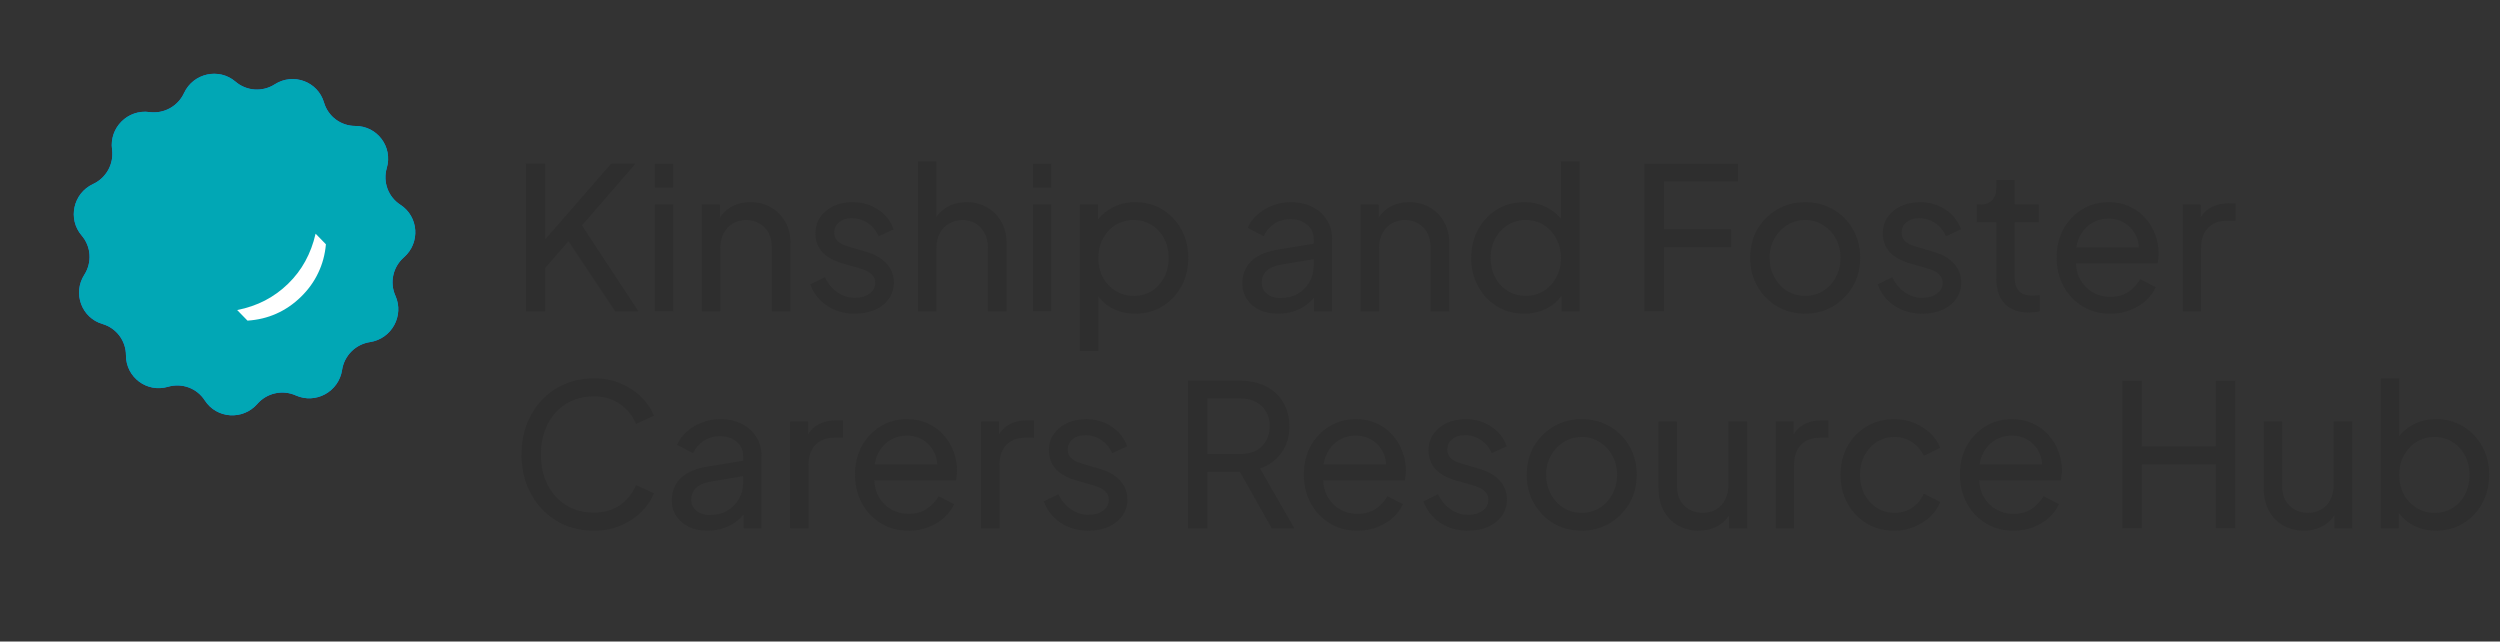 <svg width="265" height="68" viewBox="0 0 265 68" fill="none" xmlns="http://www.w3.org/2000/svg">
<rect x="0" y="0" width="265" height="68" fill="#333333" stroke="none"/>
<path d="M258.225 56.252C257.315 56.252 256.482 56.049 255.726 55.643C254.984 55.237 254.41 54.663 254.004 53.921L254.277 53.585V56H252.366V40.103H254.319V47.117L254.025 46.634C254.445 45.962 255.019 45.43 255.747 45.038C256.475 44.632 257.308 44.429 258.246 44.429C259.31 44.429 260.262 44.688 261.102 45.206C261.956 45.724 262.628 46.431 263.118 47.327C263.608 48.209 263.853 49.217 263.853 50.351C263.853 51.457 263.608 52.458 263.118 53.354C262.628 54.25 261.956 54.957 261.102 55.475C260.262 55.993 259.303 56.252 258.225 56.252ZM258.078 54.362C258.792 54.362 259.429 54.187 259.989 53.837C260.549 53.487 260.983 53.011 261.291 52.409C261.613 51.793 261.774 51.107 261.774 50.351C261.774 49.567 261.613 48.881 261.291 48.293C260.983 47.691 260.549 47.215 259.989 46.865C259.429 46.501 258.792 46.319 258.078 46.319C257.364 46.319 256.72 46.494 256.146 46.844C255.586 47.194 255.138 47.677 254.802 48.293C254.48 48.895 254.319 49.581 254.319 50.351C254.319 51.107 254.48 51.793 254.802 52.409C255.138 53.011 255.586 53.487 256.146 53.837C256.72 54.187 257.364 54.362 258.078 54.362Z" fill="#2E2E2E"/>
<path d="M244.196 56.252C243.384 56.252 242.649 56.063 241.991 55.685C241.347 55.307 240.843 54.782 240.479 54.11C240.129 53.424 239.954 52.64 239.954 51.758V44.681H241.907V51.548C241.907 52.108 242.019 52.598 242.243 53.018C242.481 53.438 242.803 53.767 243.209 54.005C243.629 54.243 244.105 54.362 244.637 54.362C245.169 54.362 245.638 54.243 246.044 54.005C246.464 53.767 246.786 53.424 247.01 52.976C247.248 52.528 247.367 51.996 247.367 51.38V44.681H249.341V56H247.43V53.795L247.745 53.984C247.479 54.698 247.024 55.258 246.38 55.664C245.75 56.056 245.022 56.252 244.196 56.252Z" fill="#2E2E2E"/>
<path d="M224.974 56V40.355H227.032V47.327H234.865V40.355H236.944V56H234.865V49.217H227.032V56H224.974Z" fill="#2E2E2E"/>
<path d="M213.421 56.252C212.329 56.252 211.356 55.993 210.502 55.475C209.648 54.957 208.976 54.25 208.486 53.354C207.996 52.444 207.751 51.429 207.751 50.309C207.751 49.175 207.989 48.167 208.465 47.285C208.955 46.403 209.613 45.71 210.439 45.206C211.279 44.688 212.217 44.429 213.253 44.429C214.093 44.429 214.835 44.583 215.479 44.891C216.137 45.185 216.69 45.591 217.138 46.109C217.6 46.613 217.95 47.194 218.188 47.852C218.44 48.496 218.566 49.168 218.566 49.868C218.566 50.022 218.552 50.197 218.524 50.393C218.51 50.575 218.489 50.75 218.461 50.918H209.179V49.238H217.327L216.403 49.994C216.529 49.266 216.459 48.615 216.193 48.041C215.927 47.467 215.535 47.012 215.017 46.676C214.499 46.34 213.911 46.172 213.253 46.172C212.595 46.172 211.993 46.34 211.447 46.676C210.901 47.012 210.474 47.495 210.166 48.125C209.872 48.741 209.753 49.476 209.809 50.33C209.753 51.156 209.879 51.884 210.187 52.514C210.509 53.13 210.957 53.613 211.531 53.963C212.119 54.299 212.756 54.467 213.442 54.467C214.198 54.467 214.835 54.292 215.353 53.942C215.871 53.592 216.291 53.144 216.613 52.598L218.251 53.438C218.027 53.956 217.677 54.432 217.201 54.866C216.739 55.286 216.186 55.622 215.542 55.874C214.912 56.126 214.205 56.252 213.421 56.252Z" fill="#2E2E2E"/>
<path d="M200.81 56.252C199.704 56.252 198.717 55.993 197.849 55.475C196.995 54.957 196.323 54.25 195.833 53.354C195.343 52.458 195.098 51.45 195.098 50.33C195.098 49.196 195.343 48.188 195.833 47.306C196.323 46.424 196.995 45.724 197.849 45.206C198.717 44.688 199.704 44.429 200.81 44.429C201.552 44.429 202.245 44.562 202.889 44.828C203.533 45.094 204.1 45.451 204.59 45.899C205.08 46.347 205.437 46.872 205.661 47.474L203.918 48.314C203.652 47.726 203.246 47.25 202.7 46.886C202.154 46.508 201.524 46.319 200.81 46.319C200.124 46.319 199.501 46.494 198.941 46.844C198.395 47.194 197.961 47.67 197.639 48.272C197.317 48.874 197.156 49.567 197.156 50.351C197.156 51.107 197.317 51.793 197.639 52.409C197.961 53.011 198.395 53.487 198.941 53.837C199.501 54.187 200.124 54.362 200.81 54.362C201.524 54.362 202.154 54.18 202.7 53.816C203.246 53.438 203.652 52.941 203.918 52.325L205.661 53.207C205.437 53.795 205.08 54.32 204.59 54.782C204.1 55.23 203.533 55.587 202.889 55.853C202.245 56.119 201.552 56.252 200.81 56.252Z" fill="#2E2E2E"/>
<path d="M188.218 56V44.681H190.129V46.76L189.919 46.466C190.185 45.822 190.591 45.346 191.137 45.038C191.683 44.716 192.348 44.555 193.132 44.555H193.825V46.403H192.838C192.04 46.403 191.396 46.655 190.906 47.159C190.416 47.649 190.171 48.349 190.171 49.259V56H188.218Z" fill="#2E2E2E"/>
<path d="M180.047 56.252C179.235 56.252 178.5 56.063 177.842 55.685C177.198 55.307 176.694 54.782 176.33 54.11C175.98 53.424 175.805 52.64 175.805 51.758V44.681H177.758V51.548C177.758 52.108 177.87 52.598 178.094 53.018C178.332 53.438 178.654 53.767 179.06 54.005C179.48 54.243 179.956 54.362 180.488 54.362C181.02 54.362 181.489 54.243 181.895 54.005C182.315 53.767 182.637 53.424 182.861 52.976C183.099 52.528 183.218 51.996 183.218 51.38V44.681H185.192V56H183.281V53.795L183.596 53.984C183.33 54.698 182.875 55.258 182.231 55.664C181.601 56.056 180.873 56.252 180.047 56.252Z" fill="#2E2E2E"/>
<path d="M167.672 56.252C166.58 56.252 165.593 56 164.711 55.496C163.829 54.978 163.129 54.271 162.611 53.375C162.093 52.479 161.834 51.464 161.834 50.33C161.834 49.196 162.086 48.188 162.59 47.306C163.108 46.424 163.808 45.724 164.69 45.206C165.572 44.688 166.566 44.429 167.672 44.429C168.764 44.429 169.751 44.688 170.633 45.206C171.515 45.71 172.208 46.403 172.712 47.285C173.23 48.167 173.489 49.182 173.489 50.33C173.489 51.478 173.223 52.5 172.691 53.396C172.159 54.278 171.452 54.978 170.57 55.496C169.702 56 168.736 56.252 167.672 56.252ZM167.672 54.362C168.372 54.362 169.002 54.187 169.562 53.837C170.136 53.487 170.584 53.004 170.906 52.388C171.242 51.772 171.41 51.086 171.41 50.33C171.41 49.56 171.242 48.881 170.906 48.293C170.584 47.691 170.136 47.215 169.562 46.865C169.002 46.501 168.372 46.319 167.672 46.319C166.958 46.319 166.314 46.501 165.74 46.865C165.18 47.215 164.732 47.691 164.396 48.293C164.06 48.881 163.892 49.56 163.892 50.33C163.892 51.086 164.06 51.772 164.396 52.388C164.732 53.004 165.18 53.487 165.74 53.837C166.314 54.187 166.958 54.362 167.672 54.362Z" fill="#2E2E2E"/>
<path d="M155.624 56.252C154.49 56.252 153.503 55.972 152.663 55.412C151.823 54.852 151.228 54.096 150.878 53.144L152.432 52.388C152.754 53.06 153.195 53.592 153.755 53.984C154.315 54.376 154.938 54.572 155.624 54.572C156.24 54.572 156.751 54.425 157.157 54.131C157.563 53.837 157.766 53.452 157.766 52.976C157.766 52.64 157.668 52.374 157.472 52.178C157.29 51.968 157.066 51.807 156.8 51.695C156.534 51.569 156.289 51.478 156.065 51.422L154.364 50.939C153.342 50.645 152.593 50.225 152.117 49.679C151.655 49.133 151.424 48.496 151.424 47.768C151.424 47.096 151.592 46.515 151.928 46.025C152.278 45.521 152.747 45.129 153.335 44.849C153.937 44.569 154.609 44.429 155.351 44.429C156.345 44.429 157.234 44.681 158.018 45.185C158.816 45.689 159.383 46.396 159.719 47.306L158.123 48.041C157.871 47.453 157.493 46.991 156.989 46.655C156.485 46.305 155.918 46.13 155.288 46.13C154.714 46.13 154.259 46.277 153.923 46.571C153.587 46.851 153.419 47.208 153.419 47.642C153.419 47.964 153.503 48.23 153.671 48.44C153.839 48.636 154.042 48.79 154.28 48.902C154.518 49 154.749 49.084 154.973 49.154L156.821 49.7C157.745 49.966 158.459 50.379 158.963 50.939C159.481 51.499 159.74 52.171 159.74 52.955C159.74 53.585 159.565 54.152 159.215 54.656C158.865 55.16 158.382 55.552 157.766 55.832C157.15 56.112 156.436 56.252 155.624 56.252Z" fill="#2E2E2E"/>
<path d="M143.879 56.252C142.787 56.252 141.814 55.993 140.96 55.475C140.106 54.957 139.434 54.25 138.944 53.354C138.454 52.444 138.209 51.429 138.209 50.309C138.209 49.175 138.447 48.167 138.923 47.285C139.413 46.403 140.071 45.71 140.897 45.206C141.737 44.688 142.675 44.429 143.711 44.429C144.551 44.429 145.293 44.583 145.937 44.891C146.595 45.185 147.148 45.591 147.596 46.109C148.058 46.613 148.408 47.194 148.646 47.852C148.898 48.496 149.024 49.168 149.024 49.868C149.024 50.022 149.01 50.197 148.982 50.393C148.968 50.575 148.947 50.75 148.919 50.918H139.637V49.238H147.785L146.861 49.994C146.987 49.266 146.917 48.615 146.651 48.041C146.385 47.467 145.993 47.012 145.475 46.676C144.957 46.34 144.369 46.172 143.711 46.172C143.053 46.172 142.451 46.34 141.905 46.676C141.359 47.012 140.932 47.495 140.624 48.125C140.33 48.741 140.211 49.476 140.267 50.33C140.211 51.156 140.337 51.884 140.645 52.514C140.967 53.13 141.415 53.613 141.989 53.963C142.577 54.299 143.214 54.467 143.9 54.467C144.656 54.467 145.293 54.292 145.811 53.942C146.329 53.592 146.749 53.144 147.071 52.598L148.709 53.438C148.485 53.956 148.135 54.432 147.659 54.866C147.197 55.286 146.644 55.622 146 55.874C145.37 56.126 144.663 56.252 143.879 56.252Z" fill="#2E2E2E"/>
<path d="M125.921 56V40.355H131.444C132.48 40.355 133.39 40.551 134.174 40.943C134.958 41.335 135.567 41.895 136.001 42.623C136.449 43.351 136.673 44.205 136.673 45.185C136.673 46.291 136.393 47.229 135.833 47.999C135.273 48.769 134.517 49.322 133.565 49.658L137.198 56H134.804L130.982 49.217L132.347 50.015H127.979V56H125.921ZM127.979 48.125H131.507C132.123 48.125 132.662 48.006 133.124 47.768C133.586 47.53 133.943 47.187 134.195 46.739C134.461 46.291 134.594 45.773 134.594 45.185C134.594 44.583 134.461 44.065 134.195 43.631C133.943 43.183 133.586 42.84 133.124 42.602C132.662 42.364 132.123 42.245 131.507 42.245H127.979V48.125Z" fill="#2E2E2E"/>
<path d="M115.387 56.252C114.253 56.252 113.266 55.972 112.426 55.412C111.586 54.852 110.991 54.096 110.641 53.144L112.195 52.388C112.517 53.06 112.958 53.592 113.518 53.984C114.078 54.376 114.701 54.572 115.387 54.572C116.003 54.572 116.514 54.425 116.92 54.131C117.326 53.837 117.529 53.452 117.529 52.976C117.529 52.64 117.431 52.374 117.235 52.178C117.053 51.968 116.829 51.807 116.563 51.695C116.297 51.569 116.052 51.478 115.828 51.422L114.127 50.939C113.105 50.645 112.356 50.225 111.88 49.679C111.418 49.133 111.187 48.496 111.187 47.768C111.187 47.096 111.355 46.515 111.691 46.025C112.041 45.521 112.51 45.129 113.098 44.849C113.7 44.569 114.372 44.429 115.114 44.429C116.108 44.429 116.997 44.681 117.781 45.185C118.579 45.689 119.146 46.396 119.482 47.306L117.886 48.041C117.634 47.453 117.256 46.991 116.752 46.655C116.248 46.305 115.681 46.13 115.051 46.13C114.477 46.13 114.022 46.277 113.686 46.571C113.35 46.851 113.182 47.208 113.182 47.642C113.182 47.964 113.266 48.23 113.434 48.44C113.602 48.636 113.805 48.79 114.043 48.902C114.281 49 114.512 49.084 114.736 49.154L116.584 49.7C117.508 49.966 118.222 50.379 118.726 50.939C119.244 51.499 119.503 52.171 119.503 52.955C119.503 53.585 119.328 54.152 118.978 54.656C118.628 55.16 118.145 55.552 117.529 55.832C116.913 56.112 116.199 56.252 115.387 56.252Z" fill="#2E2E2E"/>
<path d="M103.992 56V44.681H105.903V46.76L105.693 46.466C105.959 45.822 106.365 45.346 106.911 45.038C107.457 44.716 108.122 44.555 108.906 44.555H109.599V46.403H108.612C107.814 46.403 107.17 46.655 106.68 47.159C106.19 47.649 105.945 48.349 105.945 49.259V56H103.992Z" fill="#2E2E2E"/>
<path d="M96.301 56.252C95.209 56.252 94.236 55.993 93.382 55.475C92.528 54.957 91.856 54.25 91.366 53.354C90.876 52.444 90.631 51.429 90.631 50.309C90.631 49.175 90.869 48.167 91.345 47.285C91.835 46.403 92.493 45.71 93.319 45.206C94.159 44.688 95.097 44.429 96.133 44.429C96.973 44.429 97.715 44.583 98.359 44.891C99.017 45.185 99.57 45.591 100.018 46.109C100.48 46.613 100.83 47.194 101.068 47.852C101.32 48.496 101.446 49.168 101.446 49.868C101.446 50.022 101.432 50.197 101.404 50.393C101.39 50.575 101.369 50.75 101.341 50.918H92.059V49.238H100.207L99.283 49.994C99.409 49.266 99.339 48.615 99.073 48.041C98.807 47.467 98.415 47.012 97.897 46.676C97.379 46.34 96.791 46.172 96.133 46.172C95.475 46.172 94.873 46.34 94.327 46.676C93.781 47.012 93.354 47.495 93.046 48.125C92.752 48.741 92.633 49.476 92.689 50.33C92.633 51.156 92.759 51.884 93.067 52.514C93.389 53.13 93.837 53.613 94.411 53.963C94.999 54.299 95.636 54.467 96.322 54.467C97.078 54.467 97.715 54.292 98.233 53.942C98.751 53.592 99.171 53.144 99.493 52.598L101.131 53.438C100.907 53.956 100.557 54.432 100.081 54.866C99.619 55.286 99.066 55.622 98.422 55.874C97.792 56.126 97.085 56.252 96.301 56.252Z" fill="#2E2E2E"/>
<path d="M83.751 56V44.681H85.662V46.76L85.452 46.466C85.718 45.822 86.124 45.346 86.67 45.038C87.216 44.716 87.881 44.555 88.665 44.555H89.358V46.403H88.371C87.573 46.403 86.929 46.655 86.439 47.159C85.949 47.649 85.704 48.349 85.704 49.259V56H83.751Z" fill="#2E2E2E"/>
<path d="M74.99 56.252C74.248 56.252 73.59 56.119 73.016 55.853C72.456 55.573 72.015 55.195 71.693 54.719C71.371 54.229 71.21 53.669 71.21 53.039C71.21 52.437 71.336 51.898 71.588 51.422C71.854 50.932 72.26 50.519 72.806 50.183C73.366 49.847 74.066 49.609 74.906 49.469L79.106 48.776V50.414L75.347 51.044C74.619 51.17 74.087 51.401 73.751 51.737C73.429 52.073 73.268 52.486 73.268 52.976C73.268 53.438 73.45 53.823 73.814 54.131C74.192 54.439 74.661 54.593 75.221 54.593C75.935 54.593 76.551 54.446 77.069 54.152C77.601 53.844 78.014 53.431 78.308 52.913C78.616 52.395 78.77 51.821 78.77 51.191V48.314C78.77 47.698 78.539 47.201 78.077 46.823C77.629 46.431 77.034 46.235 76.292 46.235C75.648 46.235 75.074 46.403 74.57 46.739C74.08 47.061 73.716 47.495 73.478 48.041L71.777 47.159C71.987 46.641 72.323 46.179 72.785 45.773C73.247 45.353 73.786 45.024 74.402 44.786C75.018 44.548 75.662 44.429 76.334 44.429C77.202 44.429 77.965 44.597 78.623 44.933C79.281 45.255 79.792 45.71 80.156 46.298C80.534 46.872 80.723 47.544 80.723 48.314V56H78.812V53.858L79.169 53.984C78.931 54.432 78.609 54.824 78.203 55.16C77.797 55.496 77.321 55.762 76.775 55.958C76.229 56.154 75.634 56.252 74.99 56.252Z" fill="#2E2E2E"/>
<path d="M62.946 56.252C61.84 56.252 60.818 56.056 59.88 55.664C58.956 55.258 58.144 54.691 57.444 53.963C56.758 53.235 56.226 52.381 55.848 51.401C55.47 50.421 55.281 49.35 55.281 48.188C55.281 47.012 55.47 45.934 55.848 44.954C56.226 43.974 56.758 43.12 57.444 42.392C58.13 41.664 58.942 41.104 59.88 40.712C60.818 40.306 61.84 40.103 62.946 40.103C64.024 40.103 64.99 40.292 65.844 40.67C66.712 41.048 67.44 41.538 68.028 42.14C68.63 42.742 69.057 43.386 69.309 44.072L67.419 44.933C67.055 44.065 66.488 43.365 65.718 42.833C64.948 42.287 64.024 42.014 62.946 42.014C61.854 42.014 60.881 42.273 60.027 42.791C59.187 43.309 58.529 44.03 58.053 44.954C57.577 45.878 57.339 46.956 57.339 48.188C57.339 49.406 57.577 50.477 58.053 51.401C58.529 52.325 59.187 53.046 60.027 53.564C60.881 54.082 61.854 54.341 62.946 54.341C64.024 54.341 64.948 54.075 65.718 53.543C66.488 52.997 67.055 52.29 67.419 51.422L69.309 52.283C69.057 52.969 68.63 53.613 68.028 54.215C67.44 54.817 66.712 55.307 65.844 55.685C64.99 56.063 64.024 56.252 62.946 56.252Z" fill="#2E2E2E"/>
<path d="M231.366 33V21.681H233.277V23.76L233.067 23.466C233.333 22.822 233.739 22.346 234.285 22.038C234.831 21.716 235.496 21.555 236.28 21.555H236.973V23.403H235.986C235.188 23.403 234.544 23.655 234.054 24.159C233.564 24.649 233.319 25.349 233.319 26.259V33H231.366Z" fill="#2E2E2E"/>
<path d="M223.675 33.252C222.583 33.252 221.61 32.993 220.756 32.475C219.902 31.957 219.23 31.25 218.74 30.354C218.25 29.444 218.005 28.429 218.005 27.309C218.005 26.175 218.243 25.167 218.719 24.285C219.209 23.403 219.867 22.71 220.693 22.206C221.533 21.688 222.471 21.429 223.507 21.429C224.347 21.429 225.089 21.583 225.733 21.891C226.391 22.185 226.944 22.591 227.392 23.109C227.854 23.613 228.204 24.194 228.442 24.852C228.694 25.496 228.82 26.168 228.82 26.868C228.82 27.022 228.806 27.197 228.778 27.393C228.764 27.575 228.743 27.75 228.715 27.918H219.433V26.238H227.581L226.657 26.994C226.783 26.266 226.713 25.615 226.447 25.041C226.181 24.467 225.789 24.012 225.271 23.676C224.753 23.34 224.165 23.172 223.507 23.172C222.849 23.172 222.247 23.34 221.701 23.676C221.155 24.012 220.728 24.495 220.42 25.125C220.126 25.741 220.007 26.476 220.063 27.33C220.007 28.156 220.133 28.884 220.441 29.514C220.763 30.13 221.211 30.613 221.785 30.963C222.373 31.299 223.01 31.467 223.696 31.467C224.452 31.467 225.089 31.292 225.607 30.942C226.125 30.592 226.545 30.144 226.867 29.598L228.505 30.438C228.281 30.956 227.931 31.432 227.455 31.866C226.993 32.286 226.44 32.622 225.796 32.874C225.166 33.126 224.459 33.252 223.675 33.252Z" fill="#2E2E2E"/>
<path d="M215.048 33.126C213.942 33.126 213.088 32.811 212.486 32.181C211.898 31.551 211.604 30.662 211.604 29.514V23.55H209.546V21.681H209.966C210.47 21.681 210.869 21.527 211.163 21.219C211.457 20.911 211.604 20.505 211.604 20.001V19.077H213.557V21.681H216.098V23.55H213.557V29.451C213.557 29.829 213.613 30.158 213.725 30.438C213.851 30.718 214.054 30.942 214.334 31.11C214.614 31.264 214.985 31.341 215.447 31.341C215.545 31.341 215.664 31.334 215.804 31.32C215.958 31.306 216.098 31.292 216.224 31.278V33C216.042 33.042 215.839 33.07 215.615 33.084C215.391 33.112 215.202 33.126 215.048 33.126Z" fill="#2E2E2E"/>
<path d="M203.776 33.252C202.642 33.252 201.655 32.972 200.815 32.412C199.975 31.852 199.38 31.096 199.03 30.144L200.584 29.388C200.906 30.06 201.347 30.592 201.907 30.984C202.467 31.376 203.09 31.572 203.776 31.572C204.392 31.572 204.903 31.425 205.309 31.131C205.715 30.837 205.918 30.452 205.918 29.976C205.918 29.64 205.82 29.374 205.624 29.178C205.442 28.968 205.218 28.807 204.952 28.695C204.686 28.569 204.441 28.478 204.217 28.422L202.516 27.939C201.494 27.645 200.745 27.225 200.269 26.679C199.807 26.133 199.576 25.496 199.576 24.768C199.576 24.096 199.744 23.515 200.08 23.025C200.43 22.521 200.899 22.129 201.487 21.849C202.089 21.569 202.761 21.429 203.503 21.429C204.497 21.429 205.386 21.681 206.17 22.185C206.968 22.689 207.535 23.396 207.871 24.306L206.275 25.041C206.023 24.453 205.645 23.991 205.141 23.655C204.637 23.305 204.07 23.13 203.44 23.13C202.866 23.13 202.411 23.277 202.075 23.571C201.739 23.851 201.571 24.208 201.571 24.642C201.571 24.964 201.655 25.23 201.823 25.44C201.991 25.636 202.194 25.79 202.432 25.902C202.67 26 202.901 26.084 203.125 26.154L204.973 26.7C205.897 26.966 206.611 27.379 207.115 27.939C207.633 28.499 207.892 29.171 207.892 29.955C207.892 30.585 207.717 31.152 207.367 31.656C207.017 32.16 206.534 32.552 205.918 32.832C205.302 33.112 204.588 33.252 203.776 33.252Z" fill="#2E2E2E"/>
<path d="M191.359 33.252C190.267 33.252 189.28 33 188.398 32.496C187.516 31.978 186.816 31.271 186.298 30.375C185.78 29.479 185.521 28.464 185.521 27.33C185.521 26.196 185.773 25.188 186.277 24.306C186.795 23.424 187.495 22.724 188.377 22.206C189.259 21.688 190.253 21.429 191.359 21.429C192.451 21.429 193.438 21.688 194.32 22.206C195.202 22.71 195.895 23.403 196.399 24.285C196.917 25.167 197.176 26.182 197.176 27.33C197.176 28.478 196.91 29.5 196.378 30.396C195.846 31.278 195.139 31.978 194.257 32.496C193.389 33 192.423 33.252 191.359 33.252ZM191.359 31.362C192.059 31.362 192.689 31.187 193.249 30.837C193.823 30.487 194.271 30.004 194.593 29.388C194.929 28.772 195.097 28.086 195.097 27.33C195.097 26.56 194.929 25.881 194.593 25.293C194.271 24.691 193.823 24.215 193.249 23.865C192.689 23.501 192.059 23.319 191.359 23.319C190.645 23.319 190.001 23.501 189.427 23.865C188.867 24.215 188.419 24.691 188.083 25.293C187.747 25.881 187.579 26.56 187.579 27.33C187.579 28.086 187.747 28.772 188.083 29.388C188.419 30.004 188.867 30.487 189.427 30.837C190.001 31.187 190.645 31.362 191.359 31.362Z" fill="#2E2E2E"/>
<path d="M174.319 33V17.355H184.231V19.245H176.377V24.306H183.496V26.196H176.377V33H174.319Z" fill="#2E2E2E"/>
<path d="M161.555 33.252C160.491 33.252 159.532 32.993 158.678 32.475C157.838 31.957 157.173 31.25 156.683 30.354C156.193 29.458 155.948 28.457 155.948 27.351C155.948 26.217 156.193 25.209 156.683 24.327C157.173 23.431 157.838 22.724 158.678 22.206C159.532 21.688 160.491 21.429 161.555 21.429C162.493 21.429 163.326 21.632 164.054 22.038C164.782 22.43 165.356 22.962 165.776 23.634L165.461 24.117V17.103H167.435V33H165.524V30.585L165.776 30.921C165.384 31.663 164.81 32.237 164.054 32.643C163.312 33.049 162.479 33.252 161.555 33.252ZM161.723 31.362C162.437 31.362 163.074 31.187 163.634 30.837C164.194 30.487 164.635 30.011 164.957 29.409C165.293 28.793 165.461 28.107 165.461 27.351C165.461 26.581 165.293 25.895 164.957 25.293C164.635 24.677 164.194 24.194 163.634 23.844C163.074 23.494 162.437 23.319 161.723 23.319C161.023 23.319 160.386 23.501 159.812 23.865C159.252 24.215 158.811 24.691 158.489 25.293C158.167 25.881 158.006 26.567 158.006 27.351C158.006 28.107 158.167 28.793 158.489 29.409C158.811 30.011 159.252 30.487 159.812 30.837C160.372 31.187 161.009 31.362 161.723 31.362Z" fill="#2E2E2E"/>
<path d="M144.229 33V21.681H146.14V23.886L145.825 23.697C146.105 22.983 146.553 22.43 147.169 22.038C147.799 21.632 148.534 21.429 149.374 21.429C150.186 21.429 150.907 21.611 151.537 21.975C152.181 22.339 152.685 22.843 153.049 23.487C153.427 24.131 153.616 24.859 153.616 25.671V33H151.642V26.301C151.642 25.671 151.53 25.139 151.306 24.705C151.082 24.271 150.76 23.935 150.34 23.697C149.934 23.445 149.465 23.319 148.933 23.319C148.401 23.319 147.925 23.445 147.505 23.697C147.099 23.935 146.777 24.278 146.539 24.726C146.301 25.16 146.182 25.685 146.182 26.301V33H144.229Z" fill="#2E2E2E"/>
<path d="M135.468 33.252C134.726 33.252 134.068 33.119 133.494 32.853C132.934 32.573 132.493 32.195 132.171 31.719C131.849 31.229 131.688 30.669 131.688 30.039C131.688 29.437 131.814 28.898 132.066 28.422C132.332 27.932 132.738 27.519 133.284 27.183C133.844 26.847 134.544 26.609 135.384 26.469L139.584 25.776V27.414L135.825 28.044C135.097 28.17 134.565 28.401 134.229 28.737C133.907 29.073 133.746 29.486 133.746 29.976C133.746 30.438 133.928 30.823 134.292 31.131C134.67 31.439 135.139 31.593 135.699 31.593C136.413 31.593 137.029 31.446 137.547 31.152C138.079 30.844 138.492 30.431 138.786 29.913C139.094 29.395 139.248 28.821 139.248 28.191V25.314C139.248 24.698 139.017 24.201 138.555 23.823C138.107 23.431 137.512 23.235 136.77 23.235C136.126 23.235 135.552 23.403 135.048 23.739C134.558 24.061 134.194 24.495 133.956 25.041L132.255 24.159C132.465 23.641 132.801 23.179 133.263 22.773C133.725 22.353 134.264 22.024 134.88 21.786C135.496 21.548 136.14 21.429 136.812 21.429C137.68 21.429 138.443 21.597 139.101 21.933C139.759 22.255 140.27 22.71 140.634 23.298C141.012 23.872 141.201 24.544 141.201 25.314V33H139.29V30.858L139.647 30.984C139.409 31.432 139.087 31.824 138.681 32.16C138.275 32.496 137.799 32.762 137.253 32.958C136.707 33.154 136.112 33.252 135.468 33.252Z" fill="#2E2E2E"/>
<path d="M114.472 37.2V21.681H116.383V24.117L116.131 23.634C116.551 22.962 117.125 22.43 117.853 22.038C118.581 21.632 119.414 21.429 120.352 21.429C121.416 21.429 122.368 21.688 123.208 22.206C124.062 22.724 124.734 23.431 125.224 24.327C125.714 25.209 125.959 26.217 125.959 27.351C125.959 28.457 125.714 29.458 125.224 30.354C124.734 31.25 124.062 31.957 123.208 32.475C122.368 32.993 121.409 33.252 120.331 33.252C119.421 33.252 118.588 33.049 117.832 32.643C117.09 32.237 116.516 31.663 116.11 30.921L116.425 30.585V37.2H114.472ZM120.184 31.362C120.898 31.362 121.535 31.187 122.095 30.837C122.655 30.487 123.089 30.011 123.397 29.409C123.719 28.793 123.88 28.107 123.88 27.351C123.88 26.567 123.719 25.881 123.397 25.293C123.089 24.691 122.655 24.215 122.095 23.865C121.535 23.501 120.898 23.319 120.184 23.319C119.47 23.319 118.826 23.494 118.252 23.844C117.692 24.194 117.244 24.677 116.908 25.293C116.586 25.895 116.425 26.581 116.425 27.351C116.425 28.107 116.586 28.793 116.908 29.409C117.244 30.011 117.692 30.487 118.252 30.837C118.826 31.187 119.47 31.362 120.184 31.362Z" fill="#2E2E2E"/>
<path d="M109.489 33V21.681H111.442V33H109.489ZM109.489 19.875V17.355H111.442V19.875H109.489Z" fill="#2E2E2E"/>
<path d="M97.307 33V17.103H99.26V23.886L98.903 23.697C99.183 22.983 99.631 22.43 100.247 22.038C100.877 21.632 101.612 21.429 102.452 21.429C103.264 21.429 103.985 21.611 104.615 21.975C105.259 22.339 105.763 22.843 106.127 23.487C106.505 24.131 106.694 24.859 106.694 25.671V33H104.72V26.301C104.72 25.671 104.601 25.139 104.363 24.705C104.139 24.271 103.824 23.935 103.418 23.697C103.012 23.445 102.543 23.319 102.011 23.319C101.493 23.319 101.024 23.445 100.604 23.697C100.184 23.935 99.855 24.278 99.617 24.726C99.379 25.16 99.26 25.685 99.26 26.301V33H97.307Z" fill="#2E2E2E"/>
<path d="M90.634 33.252C89.5 33.252 88.513 32.972 87.673 32.412C86.833 31.852 86.238 31.096 85.888 30.144L87.442 29.388C87.764 30.06 88.205 30.592 88.765 30.984C89.325 31.376 89.948 31.572 90.634 31.572C91.25 31.572 91.761 31.425 92.167 31.131C92.573 30.837 92.776 30.452 92.776 29.976C92.776 29.64 92.678 29.374 92.482 29.178C92.3 28.968 92.076 28.807 91.81 28.695C91.544 28.569 91.299 28.478 91.075 28.422L89.374 27.939C88.352 27.645 87.603 27.225 87.127 26.679C86.665 26.133 86.434 25.496 86.434 24.768C86.434 24.096 86.602 23.515 86.938 23.025C87.288 22.521 87.757 22.129 88.345 21.849C88.947 21.569 89.619 21.429 90.361 21.429C91.355 21.429 92.244 21.681 93.028 22.185C93.826 22.689 94.393 23.396 94.729 24.306L93.133 25.041C92.881 24.453 92.503 23.991 91.999 23.655C91.495 23.305 90.928 23.13 90.298 23.13C89.724 23.13 89.269 23.277 88.933 23.571C88.597 23.851 88.429 24.208 88.429 24.642C88.429 24.964 88.513 25.23 88.681 25.44C88.849 25.636 89.052 25.79 89.29 25.902C89.528 26 89.759 26.084 89.983 26.154L91.831 26.7C92.755 26.966 93.469 27.379 93.973 27.939C94.491 28.499 94.75 29.171 94.75 29.955C94.75 30.585 94.575 31.152 94.225 31.656C93.875 32.16 93.392 32.552 92.776 32.832C92.16 33.112 91.446 33.252 90.634 33.252Z" fill="#2E2E2E"/>
<path d="M74.4 33V21.681H76.311V23.886L75.996 23.697C76.276 22.983 76.724 22.43 77.34 22.038C77.97 21.632 78.705 21.429 79.545 21.429C80.357 21.429 81.078 21.611 81.708 21.975C82.352 22.339 82.856 22.843 83.22 23.487C83.598 24.131 83.787 24.859 83.787 25.671V33H81.813V26.301C81.813 25.671 81.701 25.139 81.477 24.705C81.253 24.271 80.931 23.935 80.511 23.697C80.105 23.445 79.636 23.319 79.104 23.319C78.572 23.319 78.096 23.445 77.676 23.697C77.27 23.935 76.948 24.278 76.71 24.726C76.472 25.16 76.353 25.685 76.353 26.301V33H74.4Z" fill="#2E2E2E"/>
<path d="M69.416 33V21.681H71.369V33H69.416ZM69.416 19.875V17.355H71.369V19.875H69.416Z" fill="#2E2E2E"/>
<path d="M55.743 33V17.355H57.801V26.154L57.297 25.944L64.773 17.355H67.356L61.077 24.6L61.182 23.13L67.671 33H65.214L60.258 25.566L57.801 28.38V33H55.743Z" fill="#2E2E2E"/>
<path d="M37.672 13.353C36.13 13.354 34.778 12.344 34.344 10.868C33.692 8.645 31.086 7.682 29.124 8.939C27.821 9.774 26.132 9.66 24.966 8.659C23.211 7.151 20.488 7.753 19.508 9.866C18.858 11.27 17.367 12.087 15.841 11.879C13.543 11.565 11.565 13.543 11.879 15.841C12.087 17.367 11.27 18.858 9.866 19.508C7.753 20.488 7.15 23.212 8.659 24.966C9.661 26.131 9.774 27.821 8.939 29.124C7.682 31.086 8.645 33.692 10.868 34.344C12.345 34.777 13.355 36.131 13.353 37.672C13.351 39.994 15.574 41.654 17.807 40.998C19.291 40.563 20.876 41.149 21.707 42.44C22.961 44.385 25.739 44.572 27.272 42.816C28.29 41.649 29.947 41.283 31.35 41.913C33.462 42.863 35.911 41.518 36.259 39.219C36.489 37.693 37.691 36.49 39.219 36.259C41.518 35.911 42.862 33.463 41.913 31.35C41.283 29.947 41.649 28.29 42.816 27.272C44.572 25.739 44.384 22.962 42.44 21.707C41.15 20.875 40.564 19.29 40.998 17.807C41.654 15.574 39.995 13.352 37.672 13.353Z" fill="#0F82FD"/>
<path d="M37.672 13.353C36.13 13.354 34.778 12.344 34.344 10.868C33.692 8.645 31.086 7.682 29.124 8.939C27.821 9.774 26.132 9.66 24.966 8.659C23.211 7.151 20.488 7.753 19.508 9.866C18.858 11.27 17.367 12.087 15.841 11.879C13.543 11.565 11.565 13.543 11.879 15.841C12.087 17.367 11.27 18.858 9.866 19.508C7.753 20.488 7.15 23.212 8.659 24.966C9.661 26.131 9.774 27.821 8.939 29.124C7.682 31.086 8.645 33.692 10.868 34.344C12.345 34.777 13.355 36.131 13.353 37.672C13.351 39.994 15.574 41.654 17.807 40.998C19.291 40.563 20.876 41.149 21.707 42.44C22.961 44.385 25.739 44.572 27.272 42.816C28.29 41.649 29.947 41.283 31.35 41.913C33.462 42.863 35.911 41.518 36.259 39.219C36.489 37.693 37.691 36.49 39.219 36.259C41.518 35.911 42.862 33.463 41.913 31.35C41.283 29.947 41.649 28.29 42.816 27.272C44.572 25.739 44.384 22.962 42.44 21.707C41.15 20.875 40.564 19.29 40.998 17.807C41.654 15.574 39.995 13.352 37.672 13.353Z" fill="#01A7B5"/>
<path d="M25.14 32.865C26.207 32.654 27.187 32.319 28.08 31.858C28.98 31.391 29.798 30.798 30.535 30.081C31.272 29.363 31.88 28.567 32.358 27.692C32.843 26.812 33.208 25.838 33.453 24.771L34.547 25.895C34.449 26.993 34.175 28.007 33.725 28.935C33.287 29.863 32.676 30.71 31.891 31.474C31.106 32.238 30.241 32.83 29.295 33.249C28.361 33.668 27.34 33.914 26.234 33.988L25.14 32.865Z" fill="white"/>
</svg>

